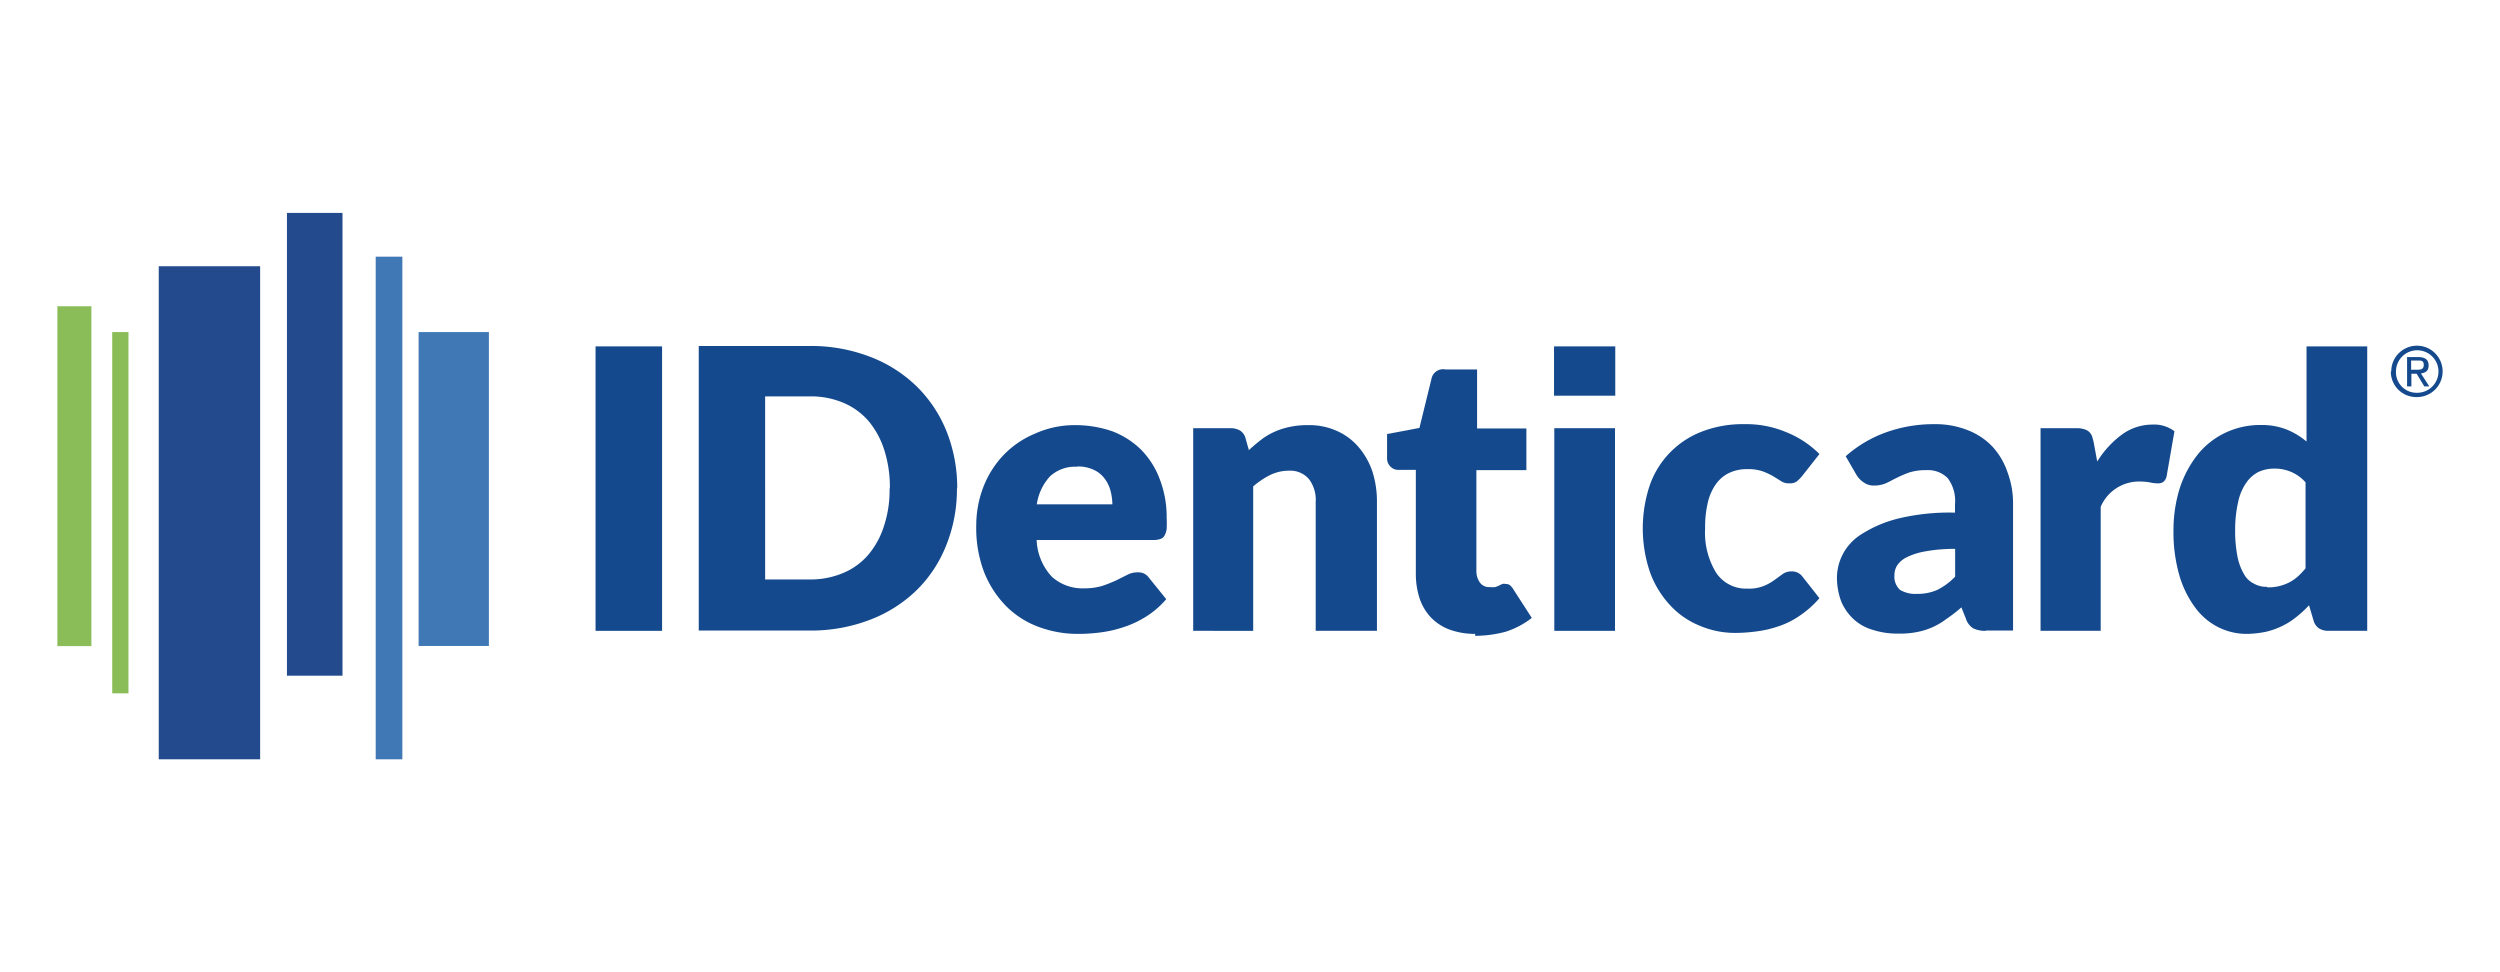 <?xml version="1.0" encoding="UTF-8"?> <svg xmlns="http://www.w3.org/2000/svg" id="be076bba-042d-4528-af3f-f964e4b9b3d7" data-name="Layer 1" width="180" height="70" viewBox="0 0 180 70"><path d="M172.17,26.75A1.85,1.85,0,1,1,174,28.59a1.83,1.83,0,0,1-1.86-1.84M174,28.28a1.53,1.53,0,1,0-1.49-1.53A1.48,1.48,0,0,0,174,28.28m-.38-.46h-.31V25.71h.8c.49,0,.75.18.75.6s-.24.53-.55.58l.6.93h-.36l-.55-.91h-.38Zm.38-1.2c.26,0,.51,0,.51-.35s-.25-.31-.47-.31h-.44v.66Z" style="fill:#144a8d"></path><rect x="42.88" y="24.94" width="4.79" height="20.48" style="fill:#144a8d"></rect><path d="M68.9,35.16a10.84,10.84,0,0,1-.77,4.1A9.33,9.33,0,0,1,66,42.49a9.8,9.8,0,0,1-3.35,2.13,11.84,11.84,0,0,1-4.34.78h-8V24.91h8a11.84,11.84,0,0,1,4.34.78A9.8,9.8,0,0,1,66,27.82a9.52,9.52,0,0,1,2.15,3.23,11,11,0,0,1,.77,4.11m-4.85,0a8.74,8.74,0,0,0-.4-2.75,6.17,6.17,0,0,0-1.13-2.09A4.93,4.93,0,0,0,60.72,29a6,6,0,0,0-2.43-.46h-3.2V41.72h3.2a6,6,0,0,0,2.43-.47,4.82,4.82,0,0,0,1.8-1.31,6,6,0,0,0,1.13-2.08,8.17,8.17,0,0,0,.4-2.7" style="fill:#144a8d"></path><path d="M77.42,30.61a8.11,8.11,0,0,1,2.66.44,6,6,0,0,1,2.06,1.31,6,6,0,0,1,1.35,2.11A7.53,7.53,0,0,1,84,37.28a7.8,7.8,0,0,1,0,.8,1.34,1.34,0,0,1-.16.49.49.49,0,0,1-.31.24,1.37,1.37,0,0,1-.49.07h-8.4a4.08,4.08,0,0,0,1.11,2.66,3.3,3.3,0,0,0,2.33.82,4.48,4.48,0,0,0,1.3-.18,10.45,10.45,0,0,0,1-.4l.8-.4a1.53,1.53,0,0,1,.75-.17.9.9,0,0,1,.78.37l1.26,1.56a6.39,6.39,0,0,1-1.46,1.26,7.21,7.21,0,0,1-1.6.75,8.65,8.65,0,0,1-1.64.38,12.32,12.32,0,0,1-1.57.11,8.07,8.07,0,0,1-2.88-.49,6.47,6.47,0,0,1-2.35-1.48,7.34,7.34,0,0,1-1.6-2.44,8.92,8.92,0,0,1-.58-3.39,7.7,7.7,0,0,1,.51-2.77,7,7,0,0,1,1.44-2.29,6.69,6.69,0,0,1,2.26-1.55,6.94,6.94,0,0,1,3-.62m.09,3a2.63,2.63,0,0,0-2,.7,3.77,3.77,0,0,0-.94,2h5.44a3.92,3.92,0,0,0-.14-1,2.51,2.51,0,0,0-.44-.88,2,2,0,0,0-.8-.62,2.58,2.58,0,0,0-1.17-.22" style="fill:#144a8d"></path><path d="M85.91,45.42V30.83h2.7a1.33,1.33,0,0,1,.69.18.93.93,0,0,1,.38.55l.24.85c.29-.27.58-.51.87-.74a4.79,4.79,0,0,1,.95-.57,5.16,5.16,0,0,1,1.11-.36,5.87,5.87,0,0,1,1.31-.13,4.8,4.8,0,0,1,2.1.42,4.37,4.37,0,0,1,1.55,1.15,5.34,5.34,0,0,1,1,1.76,7.11,7.11,0,0,1,.33,2.21v9.27H94.73V36.15a2.47,2.47,0,0,0-.49-1.66,1.77,1.77,0,0,0-1.44-.6,3.11,3.11,0,0,0-1.35.31,6.07,6.07,0,0,0-1.22.82v10.4Z" style="fill:#144a8d"></path><path d="M106.21,45.64a5.3,5.3,0,0,1-1.84-.31,3.6,3.6,0,0,1-1.33-.86,3.72,3.72,0,0,1-.82-1.36,5.63,5.63,0,0,1-.28-1.75V33.83h-1.25a.75.75,0,0,1-.57-.23.82.82,0,0,1-.25-.64V31.25l2.33-.44.87-3.55a.85.85,0,0,1,1-.66h2.28v4.25h3.55v3H106.3V41.1a1.42,1.42,0,0,0,.25.84.81.81,0,0,0,.71.33,2.35,2.35,0,0,0,.4,0l.28-.11a1.17,1.17,0,0,1,.23-.11.37.37,0,0,1,.24,0,.43.43,0,0,1,.31.09,1.05,1.05,0,0,1,.24.29l1.33,2.06a6.05,6.05,0,0,1-1.9,1,8.62,8.62,0,0,1-2.18.29" style="fill:#144a8d"></path><rect x="111.91" y="30.83" width="4.37" height="14.59" style="fill:#144a8d"></rect><path d="M129.74,34.29a3.38,3.38,0,0,1-.38.38.88.88,0,0,1-.53.13,1,1,0,0,1-.58-.15l-.58-.36a4.78,4.78,0,0,0-.75-.35,3.06,3.06,0,0,0-1.09-.16,2.92,2.92,0,0,0-1.37.29,2.5,2.5,0,0,0-.95.84,3.74,3.74,0,0,0-.56,1.33,7.62,7.62,0,0,0-.18,1.8,5.51,5.51,0,0,0,.8,3.21,2.58,2.58,0,0,0,2.24,1.13,2.82,2.82,0,0,0,1.2-.2,3.51,3.51,0,0,0,.75-.42l.58-.42a1.08,1.08,0,0,1,.64-.2.94.94,0,0,1,.8.38L131,43.07a7.18,7.18,0,0,1-1.42,1.26,5.85,5.85,0,0,1-1.52.76,7.88,7.88,0,0,1-1.58.37,11.72,11.72,0,0,1-1.53.11,6.49,6.49,0,0,1-2.55-.51,5.92,5.92,0,0,1-2.13-1.46,7,7,0,0,1-1.46-2.37,9.84,9.84,0,0,1-.07-6.16,6.39,6.39,0,0,1,3.68-3.95,8.12,8.12,0,0,1,3.15-.58,7.43,7.43,0,0,1,3,.56A7.12,7.12,0,0,1,131,32.69Z" style="fill:#144a8d"></path><path d="M143,45.42a2,2,0,0,1-.93-.18,1.29,1.29,0,0,1-.53-.71l-.32-.8a9.74,9.74,0,0,1-1.06.82,5,5,0,0,1-1,.6,5.12,5.12,0,0,1-1.15.36,6.41,6.41,0,0,1-1.36.11,5.78,5.78,0,0,1-1.81-.27,3.44,3.44,0,0,1-1.38-.77,3.68,3.68,0,0,1-.89-1.27,4.92,4.92,0,0,1-.31-1.75A3.71,3.71,0,0,1,134,38.48a8.9,8.9,0,0,1,2.61-1.13,15.68,15.68,0,0,1,4.15-.44v-.62a2.71,2.71,0,0,0-.53-1.87,2,2,0,0,0-1.51-.57,4,4,0,0,0-1.26.17,8.5,8.5,0,0,0-.89.38c-.27.13-.51.27-.75.38a2.14,2.14,0,0,1-.87.18,1.23,1.23,0,0,1-.77-.23,1.71,1.71,0,0,1-.51-.53l-.78-1.35a8.93,8.93,0,0,1,2.93-1.73,10.15,10.15,0,0,1,3.45-.58,6.3,6.3,0,0,1,2.4.43,4.89,4.89,0,0,1,1.79,1.19A5.14,5.14,0,0,1,144.54,34a6.37,6.37,0,0,1,.4,2.31V45.4h-2Zm-5-2.66a3.54,3.54,0,0,0,1.49-.29,4.69,4.69,0,0,0,1.28-.95v-2a11.43,11.43,0,0,0-2.15.18,4.85,4.85,0,0,0-1.33.42,1.78,1.78,0,0,0-.69.58,1.33,1.33,0,0,0-.2.71,1.29,1.29,0,0,0,.4,1.06,2.16,2.16,0,0,0,1.2.29" style="fill:#144a8d"></path><path d="M146.92,45.42V30.83h2.59a1.54,1.54,0,0,1,.53.07.81.81,0,0,1,.58.49,4.46,4.46,0,0,1,.13.48l.25,1.36a6.93,6.93,0,0,1,1.79-1.95,3.73,3.73,0,0,1,2.17-.71,2.42,2.42,0,0,1,1.6.48L156,34.27a.74.74,0,0,1-.23.42.67.67,0,0,1-.44.11,2.36,2.36,0,0,1-.55-.07,4.75,4.75,0,0,0-.82-.06,3,3,0,0,0-2.71,1.82v8.93Z" style="fill:#144a8d"></path><path d="M167.64,45.42a1.29,1.29,0,0,1-.68-.18,1,1,0,0,1-.38-.55l-.33-1.11a7.87,7.87,0,0,1-.91.84,5,5,0,0,1-1,.64,5.53,5.53,0,0,1-1.2.43,7.37,7.37,0,0,1-1.37.15,4.57,4.57,0,0,1-2.11-.51A4.7,4.7,0,0,1,158,43.67a7.31,7.31,0,0,1-1.11-2.33,11.26,11.26,0,0,1-.4-3.15,10.18,10.18,0,0,1,.44-3,7.84,7.84,0,0,1,1.27-2.42,5.64,5.64,0,0,1,2-1.6,5.82,5.82,0,0,1,2.55-.57,4.9,4.9,0,0,1,1.9.33,5.33,5.33,0,0,1,1.42.86V24.94h4.37V45.42Zm-4.41-3.13a3.47,3.47,0,0,0,.87-.09,3.34,3.34,0,0,0,.71-.26,3.08,3.08,0,0,0,.62-.42,5.52,5.52,0,0,0,.57-.6V34.73a2.92,2.92,0,0,0-1.08-.77,3,3,0,0,0-1.2-.22,2.69,2.69,0,0,0-1.11.24,2.38,2.38,0,0,0-.88.78,3.7,3.7,0,0,0-.58,1.37,9,9,0,0,0-.22,2,9.67,9.67,0,0,0,.17,1.95,4,4,0,0,0,.47,1.26,1.6,1.6,0,0,0,.73.69,1.78,1.78,0,0,0,.93.22" style="fill:#144a8d"></path><rect x="111.89" y="24.94" width="4.41" height="3.55" style="fill:#144a8d"></rect><rect x="30.14" y="23.91" width="5.06" height="22.6" style="fill:#3f78b5"></rect><rect x="27.05" y="18.48" width="1.92" height="36.19" style="fill:#3f78b5"></rect><rect x="20.66" y="15.33" width="4" height="33.32" style="fill:#234a8c"></rect><rect x="11.43" y="19.17" width="7.3" height="35.5" style="fill:#234a8c"></rect><rect x="4.13" y="22.05" width="2.45" height="24.47" style="fill:#8abd57"></rect><rect x="8.08" y="23.91" width="1.17" height="26.01" style="fill:#8abd57"></rect></svg> 